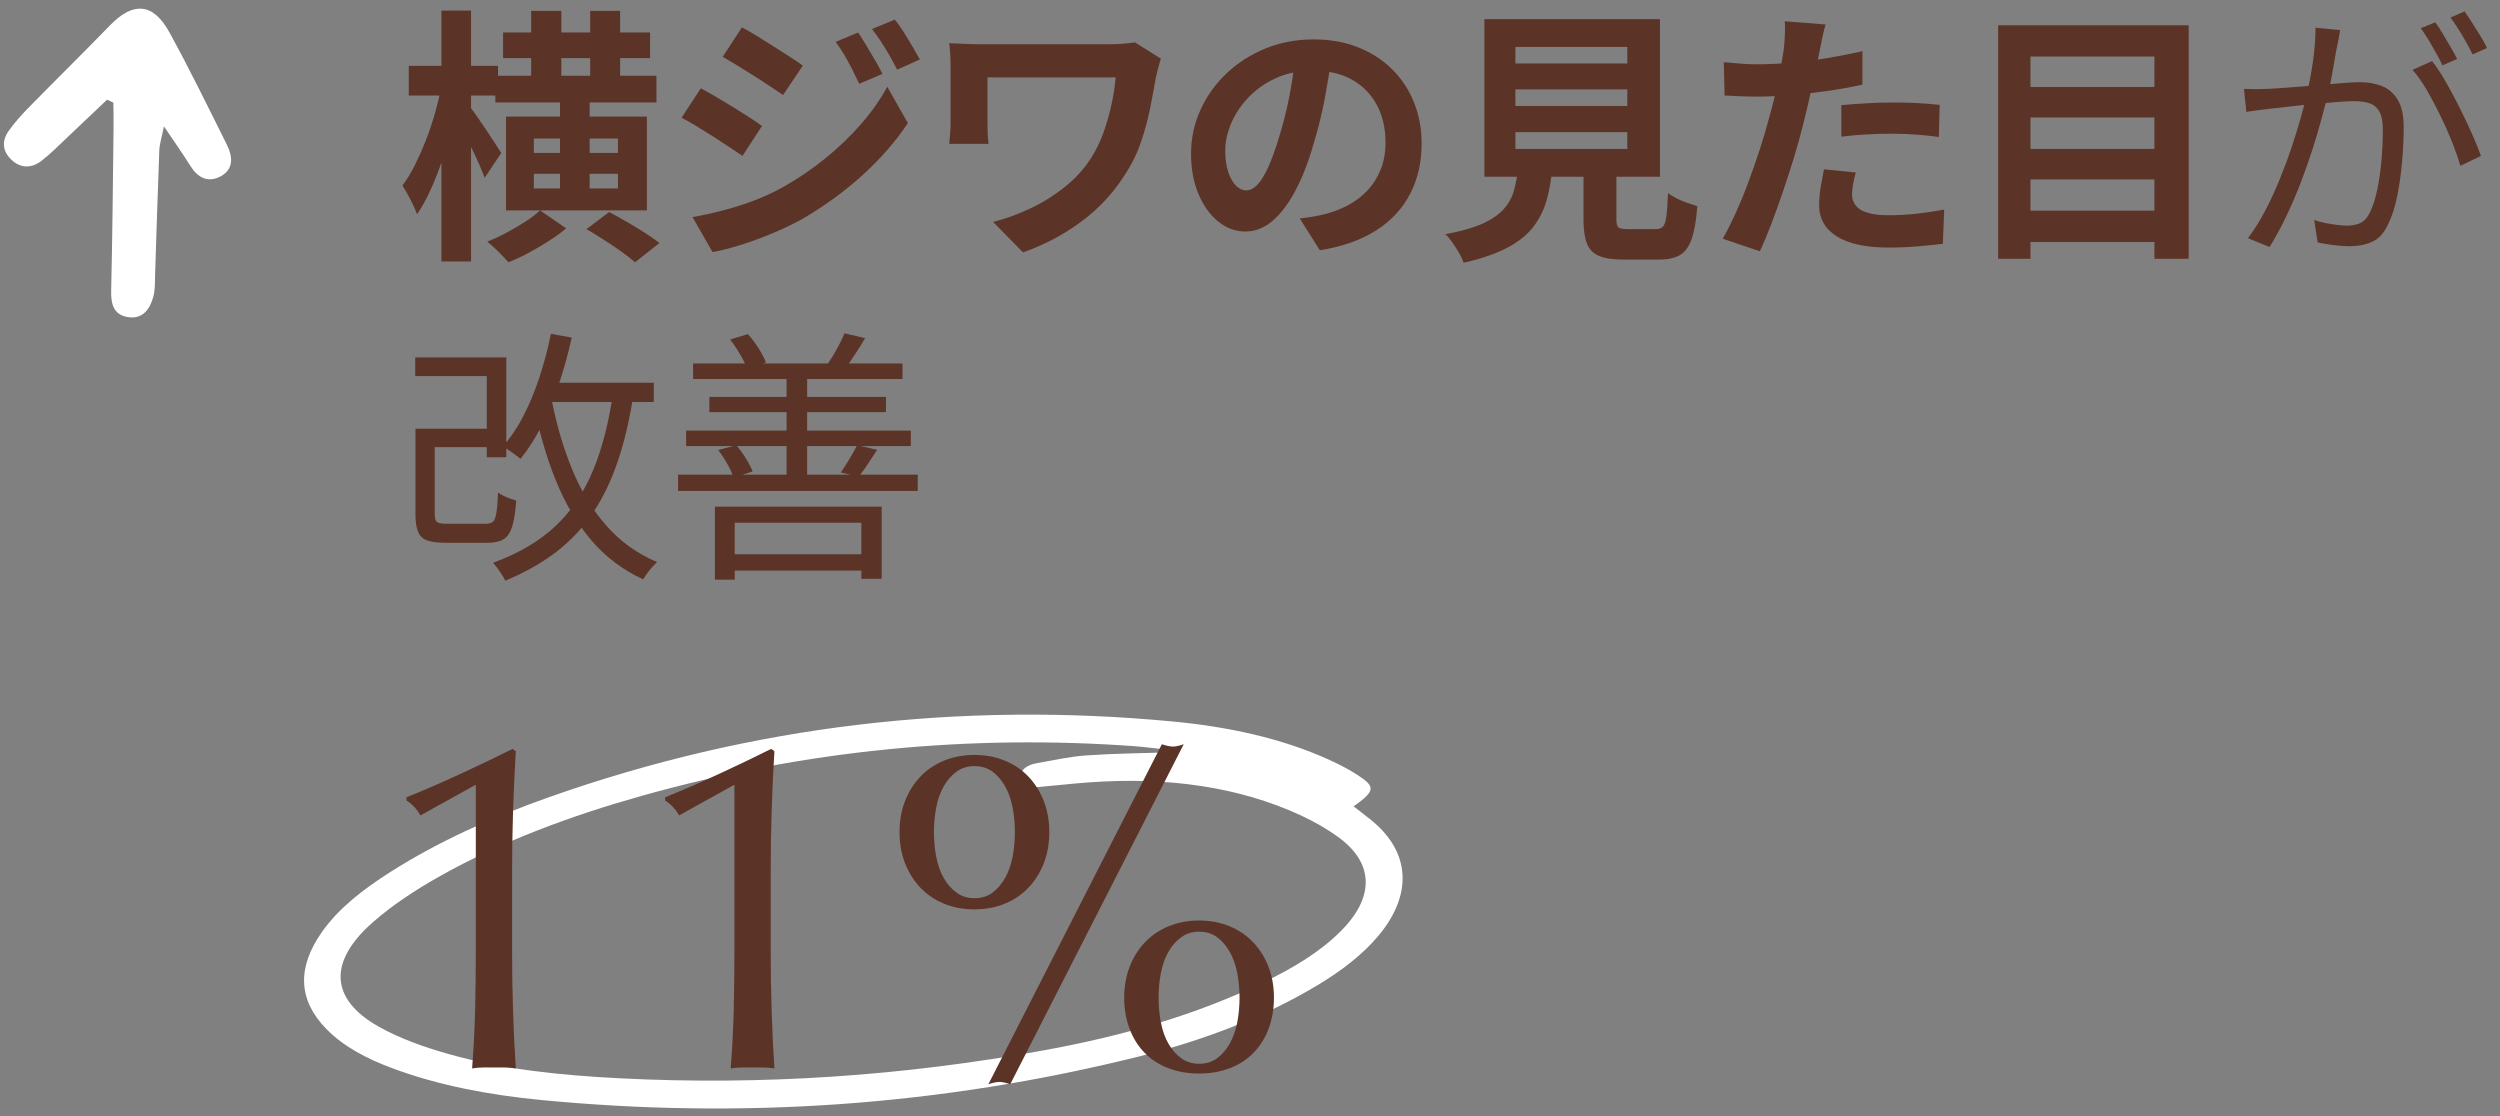 <svg xmlns="http://www.w3.org/2000/svg" xmlns:xlink="http://www.w3.org/1999/xlink" preserveAspectRatio="xMidYMid meet" width="430" height="192" viewBox="0 0 430 192" style="width:100%;height:100%"><rect x="0" y="0" width="430" height="192" fill="#808080" stroke="none"/><defs><animate repeatCount="indefinite" dur="7.017s" begin="0s" xlink:href="#_R_G_L_2_G" fill="freeze" attributeName="opacity" from="0" to="1" keyTimes="0;0.071;0.214;0.285;0.356;0.499;0.57;0.641;0.784;0.855;0.926;1" values="0;1;1;0;1;1;0;1;1;0;1;1" keySplines="0.167 0.167 0.833 0.833;0.167 0.167 0.833 0.833;0.167 0.167 0.833 0.833;0.167 0.167 0.833 0.833;0.167 0.167 0.833 0.833;0.167 0.167 0.833 0.833;0.167 0.167 0.833 0.833;0.167 0.167 0.833 0.833;0.167 0.167 0.833 0.833;0.167 0.167 0.833 0.833;0 0 0 0" calcMode="spline"/><animateMotion repeatCount="indefinite" dur="7.017s" begin="0s" xlink:href="#_R_G_L_0_G" fill="freeze" keyTimes="0;0.071;0.143;0.214;0.285;0.356;0.428;0.499;0.57;0.641;0.713;0.784;0.855;0.926;0.998;1" path="M20.8 41.67 C20.8,39.59 20.8,29.17 20.8,29.17 C20.8,29.17 20.8,41.67 20.8,41.67 C20.8,41.67 20.8,29.17 20.8,29.17 C20.8,29.17 20.8,41.67 20.8,41.67 C20.8,41.67 20.8,29.17 20.8,29.17 C20.8,29.17 20.8,41.67 20.8,41.67 C20.8,41.67 20.8,29.17 20.8,29.17 C20.8,29.17 20.8,41.67 20.8,41.67 C20.8,41.67 20.8,29.17 20.8,29.17 C20.8,29.17 20.8,41.67 20.8,41.67 C20.8,41.67 20.8,29.17 20.8,29.17 C20.8,29.17 20.8,41.67 20.8,41.67 C20.8,41.67 20.8,29.17 20.8,29.17 C20.8,29.17 20.8,41.67 20.8,41.67 C20.8,41.67 20.8,41.67 20.8,41.67 " keyPoints="0;0.07;0.14;0.21;0.29;0.36;0.43;0.5;0.57;0.64;0.71;0.79;0.86;0.93;1;1" keySplines="0.333 0 0.667 1;0.333 0 0.667 1;0.333 0 0.667 1;0.333 0 0.667 1;0.333 0 0.667 1;0.333 0 0.667 1;0.333 0 0.667 1;0.333 0 0.667 1;0.333 0 0.667 1;0.333 0 0.667 1;0.333 0 0.667 1;0.333 0 0.667 1;0.333 0 0.667 1;0.333 0 0.667 1;0 0 0 0" calcMode="spline"/><animateTransform repeatCount="indefinite" dur="7.017s" begin="0s" xlink:href="#_R_G_L_0_G" fill="freeze" attributeName="transform" from="-20.229 -27.579" to="-20.229 -27.579" type="translate" additive="sum" keyTimes="0;1" values="-20.229 -27.579;-20.229 -27.579" keySplines="0 0 1 1" calcMode="spline"/><animate attributeType="XML" attributeName="opacity" dur="7s" from="0" to="1" xlink:href="#time_group"/></defs><g id="_R_G"><g id="_R_G_L_2_G" transform=" translate(147.023, 156.592) translate(-96.194, -36.152)"><path id="_R_G_L_2_G_D_0_P_0" fill="#ffffff" fill-opacity="1" fill-rule="nonzero" d=" M182 18.26 C183.21,19.21 184.26,19.98 185.25,20.81 C191.75,26.23 192.14,33.44 186.31,40.45 C183.53,43.79 179.88,46.55 175.81,49 C166.51,54.58 156.17,58.49 145.33,61.21 C110.79,69.86 76.43,72.05 42.35,68.77 C33.3,67.9 24.59,66.26 16.61,63.28 C12.2,61.64 8.24,59.55 5.31,56.55 C0.42,51.56 0.25,45.98 4.53,39.88 C7.42,35.77 11.67,32.49 16.37,29.51 C24.71,24.22 33.92,20.1 43.56,16.69 C78.85,4.21 114.59,0.25 150.61,3.63 C160.39,4.54 169.65,6.53 177.86,10.28 C179.59,11.07 181.27,11.94 182.78,12.93 C185.8,14.91 185.68,15.61 182,18.26z  M150.48 8.96 C150.51,8.84 150.54,8.71 150.57,8.59 C148.51,8.36 146.48,8.07 144.4,7.91 C116.12,5.86 87.85,8.51 59.67,16.41 C47.38,19.86 35.52,24.24 24.73,30.32 C20.63,32.63 16.64,35.25 13.31,38.18 C5.6,44.95 5.92,51.38 14.23,56.1 C17.83,58.15 22.11,59.66 26.42,60.88 C35.69,63.5 45.69,64.52 55.84,65.03 C80.07,66.26 104.46,64.66 128.97,60.17 C142.13,57.76 154.9,54.16 166.77,48.39 C171.63,46.03 176.16,43.33 179.71,39.79 C185.64,33.91 185.54,28.02 179.33,23.52 C177.4,22.12 175.23,20.88 172.95,19.82 C162.13,14.82 149.84,13.16 136.46,14.13 C133.6,14.33 130.73,14.68 127.87,14.92 C126.09,15.07 124.7,14.61 124.69,13.16 C124.69,11.91 125.9,11.11 127.49,10.83 C130.34,10.33 133.2,9.68 136.04,9.49 C140.86,9.15 145.67,9.12 150.48,8.96z "/></g><g id="_R_G_L_1_G" transform=" translate(248.491, 94.155) translate(-179.531, -92.586)"><path id="_R_G_L_1_G_D_0_P_0" fill="#5c3327" fill-opacity="1" fill-rule="nonzero" d=" M6.96 13.3 C6.96,13.3 10.08,14.31 10.08,14.31 C9.75,16.15 9.33,18.05 8.84,20.01 C8.35,21.97 7.79,23.89 7.17,25.78 C6.54,27.66 5.86,29.42 5.12,31.04 C4.39,32.66 3.6,34.07 2.78,35.27 C2.5,34.53 2.12,33.69 1.63,32.74 C1.14,31.79 0.68,30.99 0.25,30.35 C1.02,29.34 1.73,28.16 2.41,26.81 C3.08,25.46 3.72,24.02 4.32,22.49 C4.91,20.96 5.43,19.41 5.88,17.83 C6.32,16.25 6.68,14.74 6.96,13.3z  M1.35 9.76 C1.35,9.76 16.7,9.76 16.7,9.76 C16.7,9.76 16.7,14.86 16.7,14.86 C16.7,14.86 1.35,14.86 1.35,14.86 C1.35,14.86 1.35,9.76 1.35,9.76z  M6.96 0.25 C6.96,0.25 12.06,0.25 12.06,0.25 C12.06,0.25 12.06,43.4 12.06,43.4 C12.06,43.4 6.96,43.4 6.96,43.4 C6.96,43.4 6.96,0.25 6.96,0.25z  M11.83 16.75 C12.08,17.05 12.46,17.57 12.98,18.31 C13.5,19.04 14.05,19.85 14.63,20.72 C15.21,21.59 15.75,22.41 16.24,23.16 C16.73,23.91 17.07,24.44 17.25,24.74 C17.25,24.74 14.4,29.02 14.4,29.02 C14.16,28.34 13.84,27.55 13.44,26.65 C13.04,25.75 12.6,24.81 12.13,23.85 C11.65,22.88 11.19,21.97 10.75,21.11 C10.31,20.26 9.95,19.57 9.67,19.05 C9.67,19.05 11.83,16.75 11.83,16.75z  M23.92 34.62 C23.92,34.62 28.42,37.7 28.42,37.7 C27.59,38.41 26.6,39.13 25.46,39.86 C24.31,40.6 23.13,41.29 21.94,41.93 C20.75,42.57 19.6,43.11 18.49,43.54 C18.06,43.05 17.5,42.45 16.79,41.75 C16.09,41.04 15.44,40.46 14.86,40 C15.93,39.57 17.05,39.05 18.19,38.44 C19.34,37.82 20.42,37.19 21.43,36.53 C22.45,35.87 23.27,35.24 23.92,34.62z  M16.24 11.46 C16.24,11.46 43.95,11.46 43.95,11.46 C43.95,11.46 43.95,16.06 43.95,16.06 C43.95,16.06 16.24,16.06 16.24,16.06 C16.24,16.06 16.24,11.46 16.24,11.46z  M17.57 4.02 C17.57,4.02 42.85,4.02 42.85,4.02 C42.85,4.02 42.85,8.43 42.85,8.43 C42.85,8.43 17.57,8.43 17.57,8.43 C17.57,8.43 17.57,4.02 17.57,4.02z  M18.08 18.49 C18.08,18.49 42.3,18.49 42.3,18.49 C42.3,18.49 42.3,34.62 42.3,34.62 C42.3,34.62 18.08,34.62 18.08,34.62 C18.08,34.62 18.08,18.49 18.08,18.49z  M22.4 0.3 C22.4,0.3 27.59,0.3 27.59,0.3 C27.59,0.3 27.59,14.45 27.59,14.45 C27.59,14.45 22.4,14.45 22.4,14.45 C22.4,14.45 22.4,0.3 22.4,0.3z    M22.86 24.74 C22.86,24.74 37.33,24.74 37.33,24.74 C37.33,24.74 37.33,22.26 37.33,22.26 C37.33,22.26 22.86,22.26 22.86,22.26 C22.86,22.26 22.86,24.74 22.86,24.74z    M22.86 30.85 C22.86,30.85 37.33,30.85 37.33,30.85 C37.33,30.85 37.33,28.33 37.33,28.33 C37.33,28.33 22.86,28.33 22.86,28.33 C22.86,28.33 22.86,30.85 22.86,30.85z  M27.36 14.59 C27.36,14.59 32.46,14.59 32.46,14.59 C32.46,14.59 32.46,32.88 32.46,32.88 C32.46,32.88 27.36,32.88 27.36,32.88 C27.36,32.88 27.36,14.59 27.36,14.59z  M31.91 37.84 C31.91,37.84 35.82,34.9 35.82,34.9 C36.74,35.39 37.74,35.95 38.83,36.58 C39.91,37.2 40.96,37.84 41.97,38.48 C42.99,39.13 43.81,39.71 44.46,40.23 C44.46,40.23 40.27,43.54 40.27,43.54 C39.69,43.02 38.92,42.42 37.98,41.75 C37.03,41.07 36.02,40.39 34.94,39.7 C33.87,39.01 32.86,38.39 31.91,37.84z  M32.55 0.3 C32.55,0.3 37.7,0.3 37.7,0.3 C37.7,0.3 37.7,14.5 37.7,14.5 C37.7,14.5 32.55,14.5 32.55,14.5 C32.55,14.5 32.55,0.3 32.55,0.3z "/><path id="_R_G_L_1_G_D_1_P_0" fill="#5c3327" fill-opacity="1" fill-rule="nonzero" d=" M51.58 13.62 C52.34,14.02 53.22,14.51 54.2,15.09 C55.18,15.67 56.16,16.27 57.14,16.86 C58.12,17.46 59.04,18.04 59.92,18.61 C60.79,19.18 61.52,19.67 62.1,20.1 C62.1,20.1 58.75,25.25 58.75,25.25 C58.07,24.79 57.3,24.27 56.43,23.69 C55.55,23.1 54.63,22.51 53.67,21.89 C52.7,21.28 51.75,20.69 50.82,20.12 C49.88,19.56 49.04,19.08 48.27,18.68 C48.27,18.68 51.58,13.62 51.58,13.62z  M50.15 35.77 C51.87,35.47 53.62,35.08 55.39,34.62 C57.17,34.16 58.93,33.6 60.68,32.95 C62.42,32.29 64.12,31.5 65.78,30.58 C68.38,29.11 70.81,27.45 73.06,25.62 C75.31,23.78 77.34,21.83 79.15,19.76 C80.96,17.69 82.46,15.55 83.65,13.35 C83.65,13.35 87.19,19.6 87.19,19.6 C85.08,22.78 82.45,25.79 79.31,28.63 C76.17,31.46 72.72,33.96 68.95,36.14 C67.39,37 65.67,37.82 63.8,38.6 C61.93,39.38 60.1,40.04 58.31,40.6 C56.52,41.15 54.95,41.55 53.6,41.79 C53.6,41.79 50.15,35.77 50.15,35.77z  M58.65 3.14 C59.42,3.54 60.28,4.03 61.23,4.62 C62.18,5.2 63.14,5.8 64.12,6.43 C65.1,7.06 66.04,7.66 66.93,8.22 C67.81,8.79 68.55,9.29 69.13,9.72 C69.13,9.72 65.73,14.77 65.73,14.77 C65.09,14.34 64.33,13.84 63.46,13.25 C62.58,12.67 61.66,12.08 60.7,11.46 C59.74,10.85 58.79,10.26 57.85,9.69 C56.92,9.13 56.08,8.63 55.35,8.2 C55.35,8.2 58.65,3.14 58.65,3.14z  M78.64 4.02 C79.07,4.66 79.54,5.41 80.05,6.25 C80.55,7.09 81.05,7.93 81.54,8.78 C82.03,9.62 82.46,10.41 82.82,11.14 C82.82,11.14 78.83,12.84 78.83,12.84 C78.37,11.86 77.94,10.98 77.54,10.2 C77.14,9.42 76.72,8.65 76.28,7.9 C75.83,7.15 75.33,6.39 74.78,5.63 C74.78,5.63 78.64,4.02 78.64,4.02z  M84.94 1.81 C85.43,2.39 85.93,3.1 86.46,3.93 C86.98,4.75 87.48,5.58 87.97,6.41 C88.46,7.24 88.89,7.99 89.26,8.66 C89.26,8.66 85.35,10.41 85.35,10.41 C84.86,9.46 84.4,8.6 83.95,7.83 C83.51,7.07 83.05,6.33 82.6,5.63 C82.14,4.92 81.61,4.19 81.03,3.42 C81.03,3.42 84.94,1.81 84.94,1.81z "/><path id="_R_G_L_1_G_D_2_P_0" fill="#5c3327" fill-opacity="1" fill-rule="nonzero" d=" M130.71 8.52 C130.65,8.74 130.56,9.05 130.43,9.46 C130.31,9.88 130.2,10.28 130.11,10.68 C130.02,11.08 129.94,11.39 129.88,11.6 C129.6,13.19 129.28,14.96 128.89,16.91 C128.51,18.85 127.98,20.84 127.29,22.86 C126.6,24.88 125.64,26.81 124.41,28.65 C122.51,31.65 120.06,34.28 117.04,36.53 C114.02,38.78 110.67,40.55 107,41.84 C107,41.84 101.85,36.6 101.85,36.6 C103.93,36.08 106.04,35.32 108.17,34.32 C110.3,33.33 112.3,32.09 114.17,30.6 C116.03,29.12 117.57,27.42 118.76,25.52 C119.56,24.27 120.23,22.89 120.78,21.39 C121.33,19.89 121.79,18.32 122.16,16.68 C122.53,15.04 122.79,13.39 122.94,11.74 C122.94,11.74 121.01,11.74 121.01,11.74 C121.01,11.74 117.89,11.74 117.89,11.74 C117.89,11.74 114.07,11.74 114.07,11.74 C114.07,11.74 110.03,11.74 110.03,11.74 C110.03,11.74 106.19,11.74 106.19,11.74 C106.19,11.74 102.98,11.74 102.98,11.74 C102.98,11.74 100.89,11.74 100.89,11.74 C100.89,11.74 100.89,12.91 100.89,12.91 C100.89,12.91 100.89,14.52 100.89,14.52 C100.89,14.52 100.89,16.31 100.89,16.31 C100.89,16.31 100.89,18.01 100.89,18.01 C100.89,18.01 100.89,19.41 100.89,19.41 C100.89,19.75 100.89,20.28 100.91,21 C100.92,21.72 100.98,22.45 101.07,23.18 C101.07,23.18 94.31,23.18 94.31,23.18 C94.38,22.45 94.43,21.79 94.48,21.21 C94.52,20.62 94.54,20.03 94.54,19.41 C94.54,19.41 94.54,17.44 94.54,17.44 C94.54,17.44 94.54,14.66 94.54,14.66 C94.54,14.66 94.54,11.83 94.54,11.83 C94.54,11.83 94.54,9.72 94.54,9.72 C94.54,9.07 94.52,8.42 94.48,7.76 C94.43,7.11 94.38,6.47 94.31,5.86 C95.05,5.89 95.91,5.93 96.89,5.97 C97.87,6.02 98.89,6.04 99.97,6.04 C99.97,6.04 101.55,6.04 101.55,6.04 C101.55,6.04 104.52,6.04 104.52,6.04 C104.52,6.04 108.33,6.04 108.33,6.04 C108.33,6.04 112.49,6.04 112.49,6.04 C112.49,6.04 116.46,6.04 116.46,6.04 C116.46,6.04 119.77,6.04 119.77,6.04 C119.77,6.04 121.93,6.04 121.93,6.04 C122.7,6.04 123.46,6.01 124.21,5.95 C124.96,5.89 125.64,5.81 126.25,5.72 C126.25,5.72 130.71,8.52 130.71,8.52z "/><path id="_R_G_L_1_G_D_3_P_0" fill="#5c3327" fill-opacity="1" fill-rule="nonzero" d=" M160.12 7.83 C159.81,10.16 159.41,12.64 158.92,15.28 C158.43,17.91 157.77,20.58 156.95,23.27 C156.06,26.37 155.02,29.03 153.82,31.27 C152.63,33.51 151.32,35.23 149.89,36.44 C148.47,37.65 146.91,38.25 145.23,38.25 C143.54,38.25 141.99,37.68 140.57,36.53 C139.14,35.38 138.01,33.8 137.17,31.77 C136.32,29.75 135.9,27.45 135.9,24.88 C135.9,22.22 136.44,19.7 137.51,17.35 C138.58,14.99 140.07,12.89 141.99,11.07 C143.9,9.25 146.14,7.82 148.7,6.77 C151.26,5.73 154.02,5.21 156.99,5.21 C159.84,5.21 162.41,5.67 164.69,6.59 C166.97,7.51 168.93,8.78 170.55,10.41 C172.17,12.03 173.41,13.93 174.27,16.1 C175.13,18.28 175.56,20.62 175.56,23.14 C175.56,26.35 174.9,29.23 173.58,31.77 C172.26,34.32 170.31,36.42 167.72,38.07 C165.13,39.72 161.91,40.86 158.05,41.47 C158.05,41.47 154.6,36 154.6,36 C155.49,35.91 156.27,35.8 156.95,35.68 C157.62,35.56 158.26,35.42 158.88,35.27 C160.35,34.9 161.72,34.37 162.99,33.68 C164.26,32.99 165.37,32.13 166.32,31.11 C167.27,30.08 168.01,28.88 168.55,27.5 C169.09,26.12 169.35,24.61 169.35,22.95 C169.35,21.14 169.08,19.49 168.53,17.99 C167.98,16.49 167.16,15.18 166.09,14.06 C165.02,12.94 163.72,12.08 162.19,11.48 C160.65,10.89 158.89,10.59 156.9,10.59 C154.45,10.59 152.29,11.03 150.42,11.9 C148.55,12.77 146.98,13.9 145.69,15.28 C144.4,16.65 143.43,18.14 142.77,19.73 C142.11,21.33 141.78,22.84 141.78,24.28 C141.78,25.81 141.97,27.1 142.33,28.12 C142.7,29.15 143.15,29.91 143.69,30.42 C144.23,30.92 144.8,31.18 145.41,31.18 C146.06,31.18 146.69,30.85 147.32,30.19 C147.95,29.53 148.57,28.53 149.18,27.18 C149.79,25.83 150.41,24.13 151.02,22.08 C151.72,19.87 152.32,17.51 152.81,15 C153.3,12.49 153.65,10.04 153.87,7.65 C153.87,7.65 160.12,7.83 160.12,7.83z "/><path id="_R_G_L_1_G_D_4_P_0" fill="#5c3327" fill-opacity="1" fill-rule="nonzero" d=" M192.19 27.04 C192.19,27.04 198.07,27.04 198.07,27.04 C197.89,29.13 197.56,31.03 197.09,32.76 C196.61,34.49 195.84,36.05 194.79,37.43 C193.73,38.81 192.24,40.01 190.31,41.03 C188.38,42.06 185.86,42.92 182.77,43.63 C182.62,43.11 182.36,42.55 182.01,41.95 C181.66,41.36 181.28,40.76 180.86,40.16 C180.45,39.56 180.05,39.08 179.65,38.71 C182.31,38.22 184.44,37.62 186.03,36.9 C187.63,36.18 188.84,35.34 189.69,34.39 C190.53,33.44 191.12,32.37 191.46,31.15 C191.79,29.94 192.04,28.57 192.19,27.04z  M186.36 1.72 C186.36,1.72 216.55,1.72 216.55,1.72 C216.55,1.72 216.55,28.83 216.55,28.83 C216.55,28.83 186.36,28.83 186.36,28.83 C186.36,28.83 186.36,1.72 186.36,1.72z    M191.69 9.35 C191.69,9.35 210.94,9.35 210.94,9.35 C210.94,9.35 210.94,6.5 210.94,6.5 C210.94,6.5 191.69,6.5 191.69,6.5 C191.69,6.5 191.69,9.35 191.69,9.35z    M191.69 16.66 C191.69,16.66 210.94,16.66 210.94,16.66 C210.94,16.66 210.94,13.81 210.94,13.81 C210.94,13.81 191.69,13.81 191.69,13.81 C191.69,13.81 191.69,16.66 191.69,16.66z    M191.69 24.05 C191.69,24.05 210.94,24.05 210.94,24.05 C210.94,24.05 210.94,21.16 210.94,21.16 C210.94,21.16 191.69,21.16 191.69,21.16 C191.69,21.16 191.69,24.05 191.69,24.05z  M203.4 25.16 C203.4,25.16 209.06,25.16 209.06,25.16 C209.06,25.16 209.06,36.14 209.06,36.14 C209.06,36.88 209.17,37.34 209.4,37.54 C209.63,37.74 210.17,37.84 211.03,37.84 C211.03,37.84 211.93,37.84 211.93,37.84 C211.93,37.84 213.33,37.84 213.33,37.84 C213.33,37.84 214.8,37.84 214.8,37.84 C214.8,37.84 215.86,37.84 215.86,37.84 C216.38,37.84 216.78,37.7 217.05,37.43 C217.33,37.15 217.53,36.57 217.65,35.68 C217.77,34.79 217.86,33.44 217.93,31.64 C218.32,31.94 218.82,32.25 219.42,32.56 C220.02,32.86 220.64,33.12 221.3,33.34 C221.96,33.55 222.52,33.74 222.98,33.89 C222.8,36.31 222.47,38.18 222.01,39.52 C221.55,40.85 220.88,41.78 219.99,42.3 C219.1,42.82 217.89,43.08 216.36,43.08 C216.36,43.08 215.38,43.08 215.38,43.08 C215.38,43.08 214.02,43.08 214.02,43.08 C214.02,43.08 212.52,43.08 212.52,43.08 C212.52,43.08 211.17,43.08 211.17,43.08 C211.17,43.08 210.25,43.08 210.25,43.08 C208.44,43.08 207.04,42.86 206.05,42.44 C205.05,42.01 204.36,41.29 203.98,40.28 C203.59,39.26 203.4,37.9 203.4,36.19 C203.4,36.19 203.4,25.16 203.4,25.16z "/><path id="_R_G_L_1_G_D_5_P_0" fill="#5c3327" fill-opacity="1" fill-rule="nonzero" d=" M245.04 2.64 C244.85,3.25 244.67,4 244.48,4.89 C244.3,5.78 244.16,6.47 244.07,6.96 C243.86,8 243.59,9.27 243.27,10.77 C242.95,12.27 242.59,13.87 242.21,15.55 C241.83,17.24 241.44,18.85 241.04,20.38 C240.64,22 240.15,23.76 239.57,25.64 C238.99,27.52 238.37,29.44 237.71,31.38 C237.05,33.33 236.38,35.18 235.71,36.94 C235.03,38.7 234.38,40.28 233.73,41.65 C233.73,41.65 227.35,39.49 227.35,39.49 C228.02,38.33 228.74,36.91 229.5,35.24 C230.27,33.57 231.01,31.77 231.73,29.84 C232.45,27.91 233.12,26 233.73,24.1 C234.35,22.2 234.87,20.44 235.29,18.82 C235.6,17.74 235.89,16.64 236.17,15.51 C236.44,14.37 236.69,13.27 236.9,12.2 C237.12,11.12 237.31,10.12 237.48,9.19 C237.64,8.25 237.78,7.43 237.87,6.73 C237.96,5.87 238.02,5.02 238.05,4.16 C238.08,3.3 238.07,2.61 238.01,2.09 C238.01,2.09 245.04,2.64 245.04,2.64z  M233.32 9.49 C235.19,9.49 237.13,9.39 239.15,9.21 C241.18,9.03 243.21,8.77 245.27,8.43 C247.32,8.09 249.36,7.69 251.38,7.24 C251.38,7.24 251.38,12.98 251.38,12.98 C249.48,13.41 247.46,13.78 245.31,14.08 C243.17,14.39 241.05,14.63 238.97,14.79 C236.89,14.96 234.97,15.05 233.23,15.05 C232.12,15.05 231.13,15.02 230.24,14.98 C229.35,14.93 228.49,14.89 227.67,14.86 C227.67,14.86 227.53,9.12 227.53,9.12 C228.72,9.24 229.75,9.33 230.61,9.39 C231.47,9.46 232.37,9.49 233.32,9.49z  M250.23 28.1 C250.05,28.74 249.89,29.41 249.77,30.1 C249.65,30.79 249.59,31.39 249.59,31.91 C249.59,32.4 249.69,32.86 249.91,33.29 C250.12,33.72 250.46,34.09 250.92,34.42 C251.38,34.74 252.01,34.99 252.83,35.17 C253.64,35.36 254.66,35.45 255.88,35.45 C257.44,35.45 259.01,35.37 260.59,35.2 C262.17,35.03 263.78,34.79 265.44,34.48 C265.44,34.48 265.21,40.37 265.21,40.37 C263.92,40.52 262.5,40.66 260.94,40.8 C259.37,40.94 257.67,41.01 255.84,41.01 C251.98,41.01 249.03,40.37 246.99,39.1 C244.95,37.83 243.93,36.03 243.93,33.7 C243.93,32.66 244.03,31.61 244.21,30.53 C244.39,29.46 244.58,28.46 244.76,27.55 C244.76,27.55 250.23,28.1 250.23,28.1z  M247.75 16.52 C249.03,16.4 250.46,16.29 252.02,16.2 C253.58,16.1 255.1,16.06 256.57,16.06 C257.89,16.06 259.23,16.09 260.59,16.15 C261.95,16.21 263.31,16.32 264.66,16.47 C264.66,16.47 264.52,21.99 264.52,21.99 C263.39,21.83 262.14,21.7 260.77,21.59 C259.41,21.49 258.02,21.43 256.62,21.43 C255.05,21.43 253.54,21.47 252.09,21.55 C250.63,21.63 249.19,21.76 247.75,21.94 C247.75,21.94 247.75,16.52 247.75,16.52z "/><path id="_R_G_L_1_G_D_6_P_0" fill="#5c3327" fill-opacity="1" fill-rule="nonzero" d=" M274.72 2.78 C274.72,2.78 307.49,2.78 307.49,2.78 C307.49,2.78 307.49,42.94 307.49,42.94 C307.49,42.94 301.6,42.94 301.6,42.94 C301.6,42.94 301.6,8.15 301.6,8.15 C301.6,8.15 280.28,8.15 280.28,8.15 C280.28,8.15 280.28,42.94 280.28,42.94 C280.28,42.94 274.72,42.94 274.72,42.94 C274.72,42.94 274.72,2.78 274.72,2.78z  M278.67 13.39 C278.67,13.39 303.63,13.39 303.63,13.39 C303.63,13.39 303.63,18.63 303.63,18.63 C303.63,18.63 278.67,18.63 278.67,18.63 C278.67,18.63 278.67,13.39 278.67,13.39z  M278.67 24.05 C278.67,24.05 303.63,24.05 303.63,24.05 C303.63,24.05 303.63,29.29 303.63,29.29 C303.63,29.29 278.67,29.29 278.67,29.29 C278.67,29.29 278.67,24.05 278.67,24.05z  M278.67 34.67 C278.67,34.67 303.63,34.67 303.63,34.67 C303.63,34.67 303.63,40.05 303.63,40.05 C303.63,40.05 278.67,40.05 278.67,40.05 C278.67,40.05 278.67,34.67 278.67,34.67z "/><path id="_R_G_L_1_G_D_7_P_0" fill="#5c3327" fill-opacity="1" fill-rule="nonzero" d=" M317 13.72 C317.73,13.75 318.42,13.76 319.06,13.76 C319.71,13.76 320.4,13.75 321.13,13.72 C321.81,13.68 322.69,13.63 323.77,13.55 C324.86,13.48 326.03,13.39 327.29,13.28 C327.29,13.28 331.06,12.96 331.06,12.96 C332.31,12.85 333.46,12.76 334.5,12.68 C335.55,12.6 336.37,12.57 336.99,12.57 C338.36,12.57 339.61,12.79 340.73,13.23 C341.85,13.68 342.75,14.46 343.44,15.58 C344.13,16.7 344.48,18.29 344.48,20.38 C344.48,22.19 344.38,24.14 344.2,26.24 C344.02,28.33 343.73,30.33 343.35,32.21 C342.97,34.09 342.45,35.68 341.81,36.97 C341.11,38.5 340.19,39.52 339.05,40.02 C337.92,40.53 336.6,40.78 335.1,40.78 C334.21,40.78 333.27,40.71 332.28,40.57 C331.28,40.44 330.41,40.29 329.68,40.14 C329.68,40.14 329.08,36.28 329.08,36.28 C329.73,36.49 330.4,36.67 331.1,36.81 C331.81,36.94 332.48,37.05 333.13,37.13 C333.77,37.2 334.29,37.24 334.69,37.24 C335.55,37.24 336.31,37.1 336.99,36.81 C337.66,36.51 338.24,35.86 338.73,34.85 C339.22,33.81 339.63,32.51 339.95,30.95 C340.27,29.38 340.51,27.72 340.66,25.94 C340.81,24.16 340.89,22.45 340.89,20.79 C340.89,19.38 340.69,18.33 340.29,17.62 C339.9,16.92 339.33,16.44 338.59,16.2 C337.86,15.95 337,15.83 336.02,15.83 C335.26,15.83 334.21,15.88 332.9,15.99 C331.58,16.1 330.17,16.22 328.67,16.36 C327.17,16.49 325.78,16.64 324.51,16.79 C323.24,16.95 322.25,17.05 321.55,17.12 C320.99,17.18 320.31,17.26 319.5,17.37 C318.69,17.48 317.99,17.58 317.41,17.67 C317.41,17.67 317,13.72 317,13.72z  M333.54 3.61 C333.48,4.04 333.4,4.49 333.31,4.96 C333.22,5.44 333.13,5.9 333.03,6.36 C332.91,6.88 332.77,7.62 332.62,8.57 C332.47,9.52 332.29,10.52 332.09,11.58 C331.89,12.63 331.69,13.65 331.47,14.63 C331.13,15.92 330.74,17.38 330.3,19.02 C329.86,20.66 329.34,22.41 328.74,24.26 C328.14,26.11 327.47,28 326.74,29.91 C326,31.83 325.19,33.72 324.3,35.59 C323.41,37.46 322.45,39.23 321.41,40.92 C321.41,40.92 317.69,39.4 317.69,39.4 C318.73,38.02 319.71,36.46 320.63,34.71 C321.55,32.97 322.39,31.15 323.15,29.27 C323.92,27.39 324.61,25.53 325.22,23.69 C325.83,21.85 326.36,20.14 326.81,18.56 C327.25,16.99 327.6,15.63 327.84,14.49 C328.27,12.69 328.62,10.79 328.9,8.8 C329.17,6.81 329.31,4.94 329.31,3.19 C329.31,3.19 333.54,3.61 333.54,3.61z  M349.35 8.94 C350.08,9.85 350.86,11.02 351.67,12.43 C352.48,13.84 353.28,15.32 354.06,16.88 C354.84,18.45 355.56,19.96 356.22,21.44 C356.88,22.91 357.39,24.18 357.76,25.25 C357.76,25.25 354.22,26.95 354.22,26.95 C353.88,25.75 353.41,24.41 352.82,22.91 C352.22,21.4 351.55,19.88 350.79,18.33 C350.04,16.79 349.26,15.32 348.45,13.92 C347.64,12.53 346.82,11.37 345.99,10.45 C345.99,10.45 349.35,8.94 349.35,8.94z  M349.9 2.27 C350.3,2.79 350.72,3.43 351.16,4.18 C351.61,4.93 352.06,5.7 352.52,6.48 C352.98,7.26 353.36,7.95 353.67,8.57 C353.67,8.57 351.14,9.67 351.14,9.67 C350.86,9.06 350.51,8.37 350.08,7.6 C349.65,6.84 349.21,6.07 348.75,5.3 C348.29,4.54 347.85,3.87 347.42,3.28 C347.42,3.28 349.9,2.27 349.9,2.27z  M354.95 0.39 C355.35,0.97 355.8,1.64 356.29,2.41 C356.78,3.18 357.25,3.93 357.71,4.68 C358.17,5.44 358.54,6.1 358.81,6.68 C358.81,6.68 356.33,7.79 356.33,7.79 C355.84,6.78 355.24,5.68 354.54,4.5 C353.83,3.32 353.16,2.3 352.52,1.45 C352.52,1.45 354.95,0.39 354.95,0.39z "/><path id="_R_G_L_1_G_D_8_P_0" fill="#5c3327" fill-opacity="1" fill-rule="nonzero" d=" M2.46 59.9 C2.46,59.9 18.12,59.9 18.12,59.9 C18.12,59.9 18.12,77.08 18.12,77.08 C18.12,77.08 14.77,77.08 14.77,77.08 C14.77,77.08 14.77,63.11 14.77,63.11 C14.77,63.11 2.46,63.11 2.46,63.11 C2.46,63.11 2.46,59.9 2.46,59.9z  M2.5 72.17 C2.5,72.17 5.81,72.17 5.81,72.17 C5.81,72.17 5.81,86.87 5.81,86.87 C5.81,87.57 5.95,88.03 6.22,88.23 C6.5,88.43 7.11,88.52 8.06,88.52 C8.06,88.52 9.26,88.52 9.26,88.52 C9.26,88.52 11.21,88.52 11.21,88.52 C11.21,88.52 13.21,88.52 13.21,88.52 C13.21,88.52 14.59,88.52 14.59,88.52 C15.14,88.52 15.55,88.4 15.83,88.16 C16.1,87.91 16.3,87.4 16.42,86.62 C16.55,85.84 16.64,84.68 16.7,83.15 C16.94,83.33 17.25,83.51 17.62,83.7 C17.99,83.88 18.37,84.04 18.77,84.18 C19.17,84.32 19.52,84.43 19.83,84.53 C19.7,86.43 19.47,87.91 19.14,88.98 C18.8,90.06 18.3,90.79 17.64,91.19 C16.98,91.59 16.06,91.79 14.86,91.79 C14.86,91.79 13.48,91.79 13.48,91.79 C13.48,91.79 11.26,91.79 11.26,91.79 C11.26,91.79 9.05,91.79 9.05,91.79 C9.05,91.79 7.74,91.79 7.74,91.79 C6.36,91.79 5.3,91.66 4.55,91.4 C3.79,91.14 3.27,90.65 2.96,89.93 C2.65,89.21 2.5,88.2 2.5,86.92 C2.5,86.92 2.5,72.17 2.5,72.17z  M4.34 72.17 C4.34,72.17 16.01,72.17 16.01,72.17 C16.01,72.17 16.01,75.34 16.01,75.34 C16.01,75.34 4.34,75.34 4.34,75.34 C4.34,75.34 4.34,72.17 4.34,72.17z  M36.55 65.6 C36.55,65.6 40.04,66.01 40.04,66.01 C39.4,70.27 38.52,74.09 37.4,77.47 C36.28,80.86 34.86,83.86 33.13,86.48 C31.4,89.1 29.28,91.37 26.79,93.3 C24.29,95.23 21.34,96.9 17.94,98.31 C17.82,98.01 17.63,97.67 17.39,97.3 C17.14,96.93 16.88,96.55 16.59,96.15 C16.29,95.75 16.04,95.45 15.83,95.23 C20.21,93.64 23.78,91.54 26.56,88.94 C29.33,86.34 31.5,83.11 33.08,79.26 C34.66,75.42 35.82,70.86 36.55,65.6z  M25.8 55.85 C25.8,55.85 29.38,56.5 29.38,56.5 C28.77,59.25 28.03,61.91 27.18,64.47 C26.32,67.03 25.34,69.4 24.24,71.59 C23.13,73.78 21.91,75.7 20.56,77.36 C20.34,77.18 20.06,76.94 19.69,76.67 C19.32,76.39 18.94,76.13 18.54,75.86 C18.14,75.6 17.8,75.38 17.53,75.2 C18.87,73.7 20.07,71.93 21.11,69.89 C22.15,67.85 23.07,65.64 23.85,63.25 C24.63,60.86 25.28,58.4 25.8,55.85z  M25.94 67.25 C26.79,71.6 27.98,75.61 29.5,79.29 C31.01,82.96 32.97,86.16 35.36,88.87 C37.75,91.58 40.64,93.66 44.04,95.1 C43.8,95.34 43.52,95.63 43.21,95.97 C42.91,96.31 42.62,96.67 42.34,97.05 C42.07,97.43 41.84,97.78 41.65,98.08 C38.1,96.43 35.1,94.15 32.65,91.24 C30.2,88.32 28.17,84.89 26.58,80.92 C24.99,76.95 23.73,72.58 22.81,67.8 C22.81,67.8 25.94,67.25 25.94,67.25z  M24.6 64.26 C24.6,64.26 43.49,64.26 43.49,64.26 C43.49,64.26 43.49,67.57 43.49,67.57 C43.49,67.57 24.6,67.57 24.6,67.57 C24.6,67.57 24.6,64.26 24.6,64.26z "/><path id="_R_G_L_1_G_D_9_P_0" fill="#5c3327" fill-opacity="1" fill-rule="nonzero" d=" M47.67 80.07 C47.67,80.07 88.89,80.07 88.89,80.07 C88.89,80.07 88.89,82.87 88.89,82.87 C88.89,82.87 47.67,82.87 47.67,82.87 C47.67,82.87 47.67,80.07 47.67,80.07z  M49.05 72.49 C49.05,72.49 87.7,72.49 87.7,72.49 C87.7,72.49 87.7,75.15 87.7,75.15 C87.7,75.15 49.05,75.15 49.05,75.15 C49.05,75.15 49.05,72.49 49.05,72.49z  M50.25 60.95 C50.25,60.95 86.27,60.95 86.27,60.95 C86.27,60.95 86.27,63.62 86.27,63.62 C86.27,63.62 50.25,63.62 50.25,63.62 C50.25,63.62 50.25,60.95 50.25,60.95z  M53.05 66.7 C53.05,66.7 83.42,66.7 83.42,66.7 C83.42,66.7 83.42,69.32 83.42,69.32 C83.42,69.32 53.05,69.32 53.05,69.32 C53.05,69.32 53.05,66.7 53.05,66.7z  M54.01 85.58 C54.01,85.58 82.69,85.58 82.69,85.58 C82.69,85.58 82.69,97.99 82.69,97.99 C82.69,97.99 79.19,97.99 79.19,97.99 C79.19,97.99 79.19,88.34 79.19,88.34 C79.19,88.34 57.41,88.34 57.41,88.34 C57.41,88.34 57.41,98.13 57.41,98.13 C57.41,98.13 54.01,98.13 54.01,98.13 C54.01,98.13 54.01,85.58 54.01,85.58z  M54.57 75.84 C54.57,75.84 57.69,75.01 57.69,75.01 C58.27,75.69 58.82,76.45 59.34,77.29 C59.86,78.13 60.25,78.87 60.49,79.52 C60.49,79.52 57.18,80.58 57.18,80.58 C57,79.9 56.66,79.12 56.15,78.23 C55.65,77.34 55.12,76.55 54.57,75.84z  M55.67 93.76 C55.67,93.76 80.94,93.76 80.94,93.76 C80.94,93.76 80.94,96.57 80.94,96.57 C80.94,96.57 55.67,96.57 55.67,96.57 C55.67,96.57 55.67,93.76 55.67,93.76z  M56.63 56.82 C56.63,56.82 59.66,55.9 59.66,55.9 C60.34,56.63 60.96,57.45 61.53,58.36 C62.09,59.26 62.51,60.07 62.79,60.77 C62.79,60.77 59.57,61.92 59.57,61.92 C59.33,61.21 58.92,60.38 58.36,59.41 C57.79,58.45 57.22,57.58 56.63,56.82z  M66.33 62.15 C66.33,62.15 69.87,62.15 69.87,62.15 C69.87,62.15 69.87,81.26 69.87,81.26 C69.87,81.26 66.33,81.26 66.33,81.26 C66.33,81.26 66.33,62.15 66.33,62.15z  M76.3 55.76 C76.3,55.76 79.84,56.59 79.84,56.59 C79.29,57.54 78.71,58.46 78.11,59.37 C77.52,60.27 76.97,61.06 76.48,61.73 C76.48,61.73 73.45,60.95 73.45,60.95 C73.94,60.25 74.46,59.4 75.01,58.4 C75.56,57.41 75.99,56.53 76.3,55.76z  M78.46 75.01 C78.46,75.01 81.91,75.8 81.91,75.8 C81.35,76.65 80.81,77.49 80.27,78.3 C79.74,79.11 79.22,79.81 78.74,80.39 C78.74,80.39 75.66,79.7 75.66,79.7 C76.12,79.03 76.61,78.25 77.15,77.36 C77.69,76.47 78.12,75.69 78.46,75.01z "/><path id="_R_G_L_1_G_D_10_P_0" fill="#5c3327" fill-opacity="1" fill-rule="nonzero" d=" M3.36 138.68 C2.77,137.62 1.97,136.76 0.96,136.12 C0.96,136.12 0.96,135.56 0.96,135.56 C4,134.34 7.1,132.99 10.28,131.52 C13.45,130.06 16.42,128.63 19.2,127.24 C19.2,127.24 19.76,127.64 19.76,127.64 C19.55,131.16 19.38,134.64 19.28,138.08 C19.17,141.52 19.12,145 19.12,148.52 C19.12,148.52 19.12,161.88 19.12,161.88 C19.12,165.4 19.17,168.86 19.28,172.24 C19.38,175.63 19.55,178.95 19.76,182.2 C19.12,182.09 18.49,182.04 17.88,182.04 C17.88,182.04 16,182.04 16,182.04 C16,182.04 14.12,182.04 14.12,182.04 C13.5,182.04 12.88,182.09 12.24,182.2 C12.5,178.9 12.68,175.56 12.76,172.2 C12.84,168.84 12.88,165.4 12.88,161.88 C12.88,161.88 12.88,133.4 12.88,133.4 C12.88,133.4 3.36,138.68 3.36,138.68z "/><path id="_R_G_L_1_G_D_11_P_0" fill="#5c3327" fill-opacity="1" fill-rule="nonzero" d=" M47.84 138.68 C47.25,137.62 46.45,136.76 45.44,136.12 C45.44,136.12 45.44,135.56 45.44,135.56 C48.48,134.34 51.58,132.99 54.76,131.52 C57.93,130.06 60.9,128.63 63.68,127.24 C63.68,127.24 64.24,127.64 64.24,127.64 C64.03,131.16 63.86,134.64 63.76,138.08 C63.65,141.52 63.6,145 63.6,148.52 C63.6,148.52 63.6,161.88 63.6,161.88 C63.6,165.4 63.65,168.86 63.76,172.24 C63.86,175.63 64.03,178.95 64.24,182.2 C63.6,182.09 62.97,182.04 62.36,182.04 C62.36,182.04 60.48,182.04 60.48,182.04 C60.48,182.04 58.6,182.04 58.6,182.04 C57.98,182.04 57.36,182.09 56.72,182.2 C56.98,178.9 57.16,175.56 57.24,172.2 C57.32,168.84 57.36,165.4 57.36,161.88 C57.36,161.88 57.36,133.4 57.36,133.4 C57.36,133.4 47.84,138.68 47.84,138.68z "/><path id="_R_G_L_1_G_D_12_P_0" fill="#5c3327" fill-opacity="1" fill-rule="nonzero" d=" M85.76 141.56 C85.76,139.64 86.06,137.88 86.68,136.28 C87.29,134.68 88.16,133.28 89.28,132.08 C90.4,130.88 91.76,129.95 93.36,129.28 C94.96,128.62 96.72,128.28 98.64,128.28 C100.56,128.28 102.32,128.62 103.92,129.28 C105.52,129.95 106.88,130.88 108,132.08 C109.12,133.28 109.98,134.68 110.6,136.28 C111.21,137.88 111.52,139.64 111.52,141.56 C111.52,143.48 111.21,145.24 110.6,146.84 C109.98,148.44 109.12,149.84 108,151.04 C106.88,152.24 105.52,153.18 103.92,153.84 C102.32,154.51 100.56,154.84 98.64,154.84 C96.72,154.84 94.96,154.51 93.36,153.84 C91.76,153.18 90.4,152.24 89.28,151.04 C88.16,149.84 87.29,148.44 86.68,146.84 C86.06,145.24 85.76,143.48 85.76,141.56z  M91.68 141.56 C91.68,143.06 91.81,144.48 92.08,145.84 C92.34,147.2 92.77,148.4 93.36,149.44 C93.94,150.48 94.68,151.32 95.56,151.96 C96.44,152.6 97.46,152.92 98.64,152.92 C99.86,152.92 100.9,152.6 101.76,151.96 C102.61,151.32 103.33,150.48 103.92,149.44 C104.51,148.4 104.93,147.2 105.2,145.84 C105.46,144.48 105.6,143.06 105.6,141.56 C105.6,140.07 105.46,138.64 105.2,137.28 C104.93,135.92 104.51,134.72 103.92,133.68 C103.33,132.64 102.61,131.8 101.76,131.16 C100.9,130.52 99.86,130.2 98.64,130.2 C97.46,130.2 96.44,130.52 95.56,131.16 C94.68,131.8 93.94,132.64 93.36,133.68 C92.77,134.72 92.34,135.92 92.08,137.28 C91.81,138.64 91.68,140.07 91.68,141.56z  M130.88 126.44 C131.68,126.71 132.32,126.84 132.8,126.84 C133.22,126.84 133.84,126.71 134.64,126.44 C134.64,126.44 104.8,184.92 104.8,184.92 C104,184.65 103.38,184.52 102.96,184.52 C102.48,184.52 101.84,184.65 101.04,184.92 C101.04,184.92 130.88,126.44 130.88,126.44z  M124.4 170.04 C124.4,168.12 124.71,166.36 125.32,164.76 C125.93,163.16 126.8,161.76 127.92,160.56 C129.04,159.36 130.4,158.43 132,157.76 C133.6,157.1 135.36,156.76 137.28,156.76 C139.2,156.76 140.96,157.1 142.56,157.76 C144.16,158.43 145.52,159.36 146.64,160.56 C147.76,161.76 148.63,163.16 149.24,164.76 C149.85,166.36 150.16,168.12 150.16,170.04 C150.16,171.96 149.85,173.74 149.24,175.36 C148.63,176.99 147.76,178.38 146.64,179.52 C145.52,180.67 144.16,181.55 142.56,182.16 C140.96,182.77 139.2,183.08 137.28,183.08 C135.36,183.08 133.6,182.77 132,182.16 C130.4,181.55 129.04,180.67 127.92,179.52 C126.8,178.38 125.93,176.99 125.32,175.36 C124.71,173.74 124.4,171.96 124.4,170.04z  M130.32 170.04 C130.32,171.54 130.45,172.96 130.72,174.32 C130.98,175.68 131.41,176.88 132,177.92 C132.59,178.96 133.32,179.8 134.2,180.44 C135.08,181.08 136.1,181.4 137.28,181.4 C138.51,181.4 139.54,181.08 140.4,180.44 C141.25,179.8 141.97,178.96 142.56,177.92 C143.14,176.88 143.57,175.68 143.84,174.32 C144.1,172.96 144.24,171.54 144.24,170.04 C144.24,168.55 144.1,167.12 143.84,165.76 C143.57,164.4 143.14,163.2 142.56,162.16 C141.97,161.12 141.25,160.28 140.4,159.64 C139.54,159 138.51,158.68 137.28,158.68 C136.1,158.68 135.08,159 134.2,159.64 C133.32,160.28 132.59,161.12 132,162.16 C131.41,163.2 130.98,164.4 130.72,165.76 C130.45,167.12 130.32,168.55 130.32,170.04z "/></g><g id="_R_G_L_0_G"><path id="_R_G_L_0_G_D_0_P_0" fill="#ffffff" fill-opacity="1" fill-rule="nonzero" d=" M18.42 17.14 C16.17,19.28 13.92,21.42 11.66,23.55 C10.17,24.95 8.73,26.44 7.11,27.68 C5.46,28.95 3.59,28.99 2.01,27.52 C0.42,26.05 0.25,24.24 1.51,22.49 C2.49,21.13 3.6,19.86 4.77,18.66 C9.47,13.87 14.25,9.17 18.92,4.36 C22.9,0.25 26.34,0.47 29.13,5.55 C32.63,11.92 35.81,18.46 39.06,24.97 C40.05,26.97 40.21,29.12 37.93,30.34 C35.77,31.49 34.02,30.57 32.75,28.54 C31.48,26.51 30.09,24.55 28.2,21.73 C27.82,23.64 27.44,24.75 27.4,25.87 C27.12,32.95 26.92,40.03 26.68,47.12 C26.64,48.42 26.71,49.77 26.38,51 C25.81,53.11 24.6,54.91 22.1,54.56 C19.59,54.21 19.06,52.38 19.12,50.01 C19.34,40.69 19.42,31.36 19.53,22.04 C19.55,20.58 19.51,19.12 19.5,17.66 C19.14,17.49 18.78,17.31 18.42,17.14z "/></g></g><g id="time_group"/></svg>